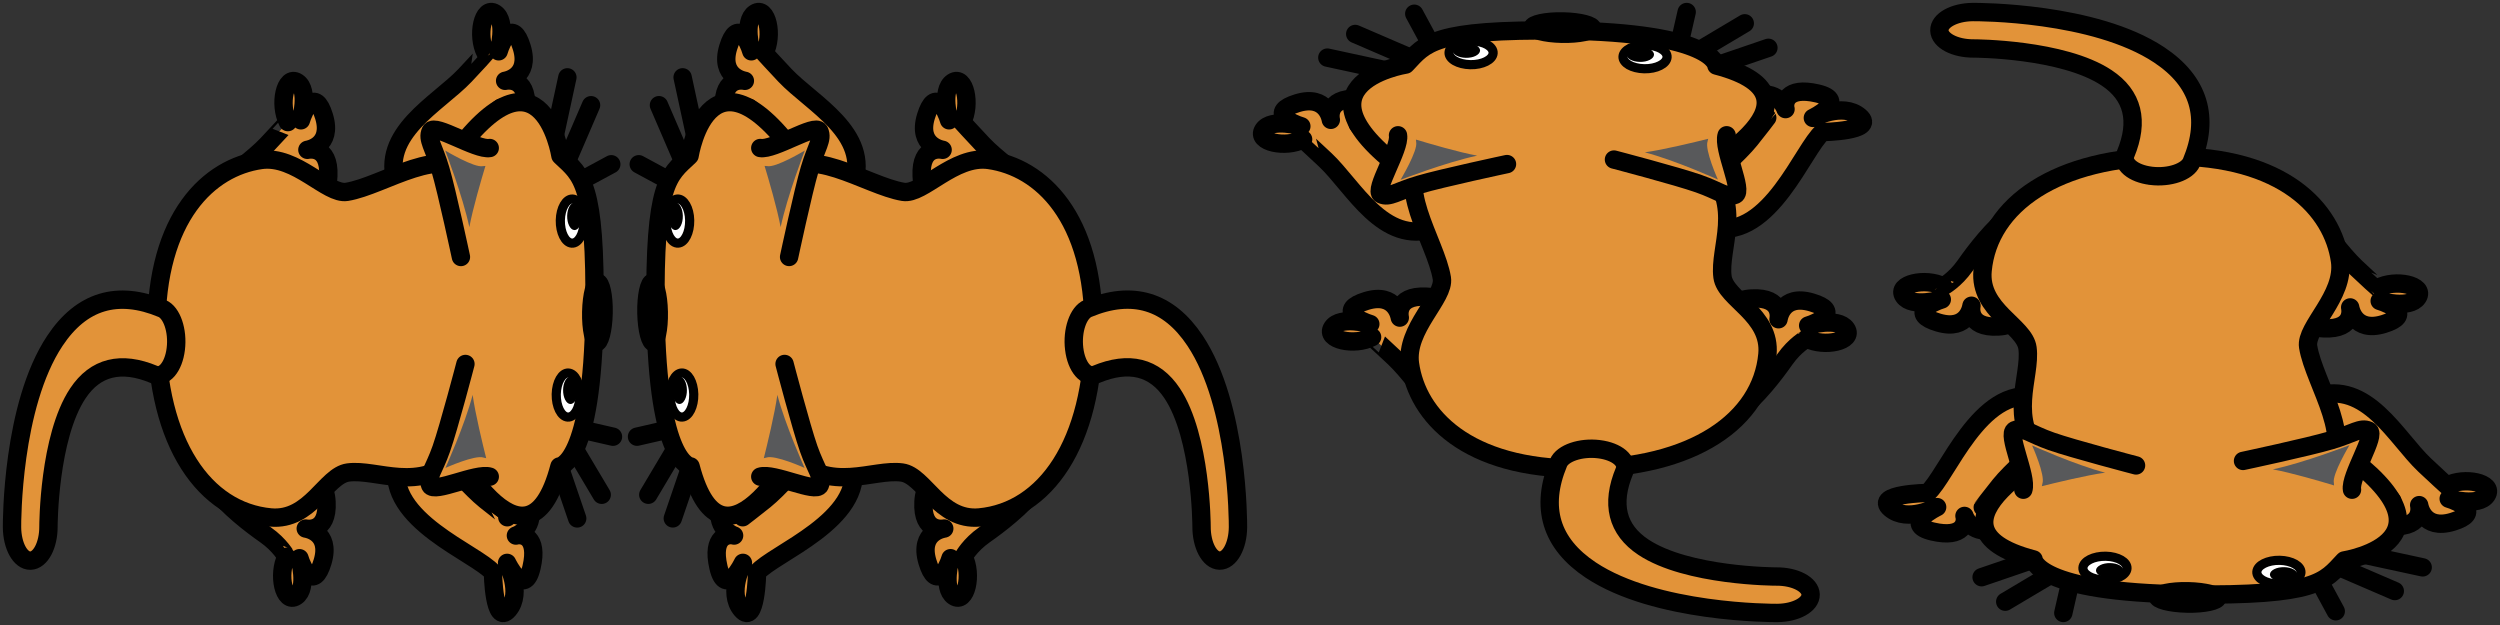 <?xml version="1.0" encoding="utf-8"?>
<!-- Generator: Adobe Illustrator 15.1.0, SVG Export Plug-In . SVG Version: 6.00 Build 0)  -->
<!DOCTYPE svg PUBLIC "-//W3C//DTD SVG 1.1//EN" "http://www.w3.org/Graphics/SVG/1.1/DTD/svg11.dtd">
<svg version="1.1" id="Layer_1" xmlns="http://www.w3.org/2000/svg" xmlns:xlink="http://www.w3.org/1999/xlink" x="0px" y="0px"
	 width="208px" height="52px" viewBox="0 0 208 52" enable-background="new 0 0 208 52" xml:space="preserve">
<rect x="0" y="0" width="208" height="52" fill="#333333" stroke="none"/>
<g>
	<path id="Back_Leg2_3_" fill="#E29339" stroke="#000000" stroke-width="1.528" stroke-linejoin="round" d="M163.501,22.1
		c1.745-2.483,5.594-7.367,9.887-5.969c4.291,1.396-6.129,7.421-7.135,8.932c0,0,2.643,1.961-0.003,2.102
		c-2.646,0.144-2.224-1.729-2.224-1.729s-0.264,2.146-2.764,1.401c-2.502-0.743-0.506-1.684,0.297-1.923
		c0,0-2.498,0.724-3.172-0.278c-0.674-1.001,1.816-1.573,3.295-0.809C161.683,23.83,162.652,23.309,163.501,22.1L163.501,22.1
		L163.501,22.1L163.501,22.1L163.501,22.1L163.501,22.1z"/>
	<path id="Back_Leg1_3_" fill="#E29339" stroke="#000000" stroke-width="1.528" stroke-linejoin="round" d="M195.985,22.232
		c-2.375-2.249-4.803-7.121-9.063-5.695c-4.259,1.426,5.337,7.172,6.376,8.678c0,0-2.601,1.979,0.051,2.103
		c2.647,0.123,2.186-1.742,2.186-1.742s0.311,2.146,2.794,1.383c2.483-0.76,0.468-1.688-0.339-1.92c0,0,2.514,0.706,3.166-0.3
		c0.65-1.006-1.852-1.56-3.313-0.786C197.841,23.953,196.974,23.168,195.985,22.232L195.985,22.232L195.985,22.232L195.985,22.232
		L195.985,22.232L195.985,22.232z"/>
	<path id="Front_Leg2_3_" fill="#E29339" stroke="#000000" stroke-width="1.528" stroke-linejoin="round" d="M201.726,38.686
		c-2.377-2.25-4.803-7.119-9.063-5.695c-4.26,1.426,5.336,7.171,6.376,8.676c0,0-2.602,1.979,0.049,2.103
		c2.649,0.124,2.188-1.743,2.188-1.743s0.31,2.146,2.793,1.385c2.484-0.76,0.469-1.688-0.338-1.921c0,0,2.515,0.705,3.164-0.3
		c0.651-1.005-1.852-1.561-3.312-0.786C203.581,40.404,202.713,39.621,201.726,38.686L201.726,38.686L201.726,38.686L201.726,38.686
		L201.726,38.686L201.726,38.686z"/>
	<path id="Front_Leg1_3_" fill="#E29339" stroke="#000000" stroke-width="1.528" stroke-linejoin="round" d="M166.397,40.374
		c1.908-2.374,7.68-6.349,3.002-7.322c-4.678-0.976-7.43,6.607-9.038,7.96c0,0-4.499,0.071-3.089,1.285
		c1.408,1.216,3.898-0.106,3.898-0.106s-2.996,1.424-0.373,2.034s2.786-0.813,2.646-1.301c0,0,0.465,1.505,2.347,1.182
		c1.884-0.324,1.202-1.735-0.825-1.897C164.966,42.207,165.606,41.36,166.397,40.374L166.397,40.374L166.397,40.374L166.397,40.374
		L166.397,40.374L166.397,40.374z"/>
	<path id="Body_3_" fill="#E29339" stroke="#000000" stroke-width="1.528" d="M193.21,39.34c3.059-2.396-0.674-7.392-1.172-10.492
		c-0.262-1.625,3.066-4.203,2.654-7.124c-0.61-4.308-4.703-8.747-14.148-8.714s-15.086,4.035-15.593,9.506
		c-0.31,3.319,3.489,4.577,3.737,6.442c0.324,2.426-1.766,5.92,1.309,9.117c1.457,1.517,7.371,3.452,12.41,3.436
		C187.147,41.607,191.817,40.43,193.21,39.34L193.21,39.34L193.21,39.34L193.21,39.34L193.21,39.34L193.21,39.34z"/>
	<path id="Whisker6_3_" fill="none" stroke="#000000" stroke-width="1.528" stroke-linecap="round" d="M195.897,45.979l5.67,1.226"
		/>
	<path id="Whisker5_3_" fill="none" stroke="#000000" stroke-width="1.528" stroke-linecap="round" d="M194.724,47.225l4.523,1.95"
		/>
	<path id="Whisker4_3_" fill="none" stroke="#000000" stroke-width="1.528" stroke-linecap="round" d="M193.065,48.511l1.269,2.346
		"/>
	<path id="Whisker3_3_" fill="none" stroke="#000000" stroke-width="1.528" stroke-linecap="round" d="M169.195,46.545
		l-4.326,1.479"/>
	<path id="Whisker2_3_" fill="none" stroke="#000000" stroke-width="1.528" stroke-linecap="round" d="M170.726,47.748
		l-3.891,2.313"/>
	<path id="Whisker1_3_" fill="none" stroke="#000000" stroke-width="1.528" stroke-linecap="round" d="M172.222,48.575
		l-0.554,2.424"/>
	<path id="Head_3_" fill="#E29339" stroke="#000000" stroke-width="1.528" stroke-linejoin="round" d="M171.726,37.114
		c0,0-13.073,6.678-2.53,9.431c0,0,0.146,2.757,12.794,2.911c10.84,0.135,11.396-1.072,13.009-2.787
		c0.015-0.015,0.044-0.042,0.044-0.042s10.922-1.725-1.418-9.907"/>
	<g id="L_Eye_3_">
		<path id="White_7_" fill="#FFFFFF" stroke="#000000" stroke-width="0.764" d="M175.202,46.278
			c0.506,0.011,0.955,0.132,1.275,0.316c0.318,0.185,0.509,0.436,0.488,0.709c-0.02,0.271-0.242,0.514-0.587,0.688
			c-0.344,0.171-0.81,0.274-1.315,0.263c-0.506-0.011-0.957-0.131-1.276-0.314c-0.317-0.187-0.508-0.437-0.487-0.71
			c0.02-0.272,0.241-0.514,0.586-0.688C174.229,46.37,174.696,46.27,175.202,46.278L175.202,46.278L175.202,46.278L175.202,46.278
			L175.202,46.278z"/>
		<path id="Pupil_7_" d="M175.572,46.849c0.313,0.006,0.597,0.08,0.796,0.194c0.199,0.116,0.314,0.273,0.307,0.442
			c-0.015,0.17-0.152,0.321-0.367,0.429c-0.215,0.106-0.506,0.17-0.819,0.163c-0.315-0.007-0.599-0.08-0.796-0.196
			c-0.199-0.114-0.316-0.271-0.307-0.441c0.012-0.169,0.151-0.32,0.365-0.428C174.966,46.905,175.257,46.842,175.572,46.849
			L175.572,46.849L175.572,46.849L175.572,46.849L175.572,46.849z"/>
	</g>
	<g id="R_Eye_3_">
		<path id="White_6_" fill="#FFFFFF" stroke="#000000" stroke-width="0.764" d="M189.675,46.618
			c0.506,0.012,0.955,0.131,1.275,0.315c0.318,0.186,0.508,0.437,0.488,0.71c-0.02,0.272-0.242,0.515-0.588,0.688
			c-0.344,0.172-0.809,0.273-1.315,0.264c-0.506-0.013-0.955-0.133-1.276-0.315c-0.318-0.187-0.508-0.437-0.488-0.709
			s0.242-0.516,0.586-0.688C188.701,46.71,189.168,46.608,189.675,46.618L189.675,46.618L189.675,46.618L189.675,46.618
			L189.675,46.618z"/>
		<path id="Pupil_6_" d="M190.046,47.188c0.313,0.006,0.596,0.081,0.795,0.197c0.199,0.113,0.316,0.271,0.305,0.44
			c-0.012,0.169-0.149,0.321-0.366,0.427c-0.216,0.107-0.505,0.172-0.819,0.164c-0.316-0.007-0.598-0.082-0.796-0.196
			c-0.198-0.115-0.315-0.271-0.308-0.441c0.015-0.17,0.152-0.321,0.367-0.428C189.438,47.244,189.729,47.182,190.046,47.188
			L190.046,47.188L190.046,47.188L190.046,47.188L190.046,47.188z"/>
	</g>
	<path id="Nose_3_" fill="#EC008C" stroke="#000000" stroke-width="1.31" d="M182.048,49.081c0.717,0.016,1.36,0.1,1.822,0.222
		s0.741,0.282,0.73,0.456c-0.014,0.171-0.314,0.32-0.793,0.424s-1.133,0.162-1.849,0.146c-0.717-0.015-1.36-0.1-1.823-0.221
		c-0.463-0.122-0.742-0.283-0.729-0.455c0.012-0.173,0.313-0.322,0.792-0.427C180.677,49.122,181.33,49.066,182.048,49.081
		L182.048,49.081L182.048,49.081L182.048,49.081L182.048,49.081z"/>
	<g id="L_Ear_3_">
		
			<path id="Outer_Ear_7_" fill="#E29339" stroke="#000000" stroke-width="1.528" stroke-linecap="round" stroke-linejoin="round" d="
			M177.718,38.724c0,0-5.255-1.375-7.047-2.005c-1.792-0.629-2.32-1.216-3.037-0.929c-0.718,0.286,1.063,3.869,0.707,4.955"/>
		<path id="Inner_Ear_7_" fill="#58595B" d="M169.07,37.061c0,0,1.118,2.479,0.856,3.183c0.002,0-0.047,0.208-0.047,0.208
			c1.133-0.285,3.721-0.913,5.27-1.127C172.63,38.67,169.07,37.061,169.07,37.061L169.07,37.061L169.07,37.061L169.07,37.061
			L169.07,37.061L169.07,37.061z"/>
	</g>
	<g id="R_Ear_3_">
		
			<path id="Outer_Ear_6_" fill="#E29339" stroke="#000000" stroke-width="1.528" stroke-linecap="round" stroke-linejoin="round" d="
			M195.687,40.744c-0.198-1.098,2.072-4.601,1.398-4.912c-0.674-0.314-1.283,0.247-3.16,0.802c-1.873,0.556-7.306,1.715-7.306,1.715
			"/>
		<path id="Inner_Ear_6_" fill="#58595B" d="M195.476,37.038c0,0-1.461,2.428-1.299,3.141c-0.002,0,0.018,0.209,0.018,0.209
			c-1.09-0.331-3.583-1.062-5.096-1.338C191.7,38.5,195.476,37.038,195.476,37.038L195.476,37.038L195.476,37.038L195.476,37.038
			L195.476,37.038L195.476,37.038z"/>
	</g>
	<path id="Tail_3_" fill="#E29339" stroke="#000000" stroke-width="1.528" d="M178.962,14.627
		c-1.509-0.188-2.455-0.993-2.115-1.809c1.146-2.752,0.617-4.886-1.576-6.342c-3.645-2.423-10.992-2.444-11.065-2.443
		c-1.556,0.01-2.83-0.66-2.849-1.498c-0.021-0.836,1.227-1.521,2.779-1.533c0.41-0.003,10.105-0.022,15.508,3.565
		c3.332,2.216,4.238,5.216,2.693,8.917c-0.341,0.814-1.847,1.33-3.363,1.146C178.97,14.628,178.966,14.627,178.962,14.627
		L178.962,14.627L178.962,14.627L178.962,14.627L178.962,14.627L178.962,14.627L178.962,14.627z"/>
</g>
<g>
	<path id="Back_Leg2_2_" fill="#E29339" stroke="#000000" stroke-width="1.528" stroke-linejoin="round" d="M148.497,29.9
		c-1.744,2.482-5.593,7.367-9.885,5.969c-4.291-1.396,6.129-7.422,7.132-8.932c0,0-2.642-1.962,0.004-2.103
		c2.647-0.143,2.226,1.728,2.226,1.728s0.262-2.146,2.762-1.4c2.502,0.744,0.507,1.685-0.297,1.922c0,0,2.498-0.721,3.172,0.28
		c0.675,1.001-1.815,1.571-3.295,0.807C150.317,28.17,149.347,28.69,148.497,29.9L148.497,29.9L148.497,29.9L148.497,29.9
		L148.497,29.9L148.497,29.9z"/>
	<path id="Back_Leg1_2_" fill="#E29339" stroke="#000000" stroke-width="1.528" stroke-linejoin="round" d="M116.015,29.767
		c2.377,2.249,4.803,7.122,9.063,5.695c4.258-1.426-5.337-7.172-6.376-8.677c0,0,2.6-1.979-0.051-2.103
		c-2.647-0.123-2.188,1.743-2.188,1.743s-0.308-2.146-2.793-1.385c-2.482,0.761-0.467,1.688,0.34,1.921c0,0-2.515-0.705-3.164,0.3
		c-0.652,1.006,1.851,1.56,3.312,0.786C114.158,28.047,115.026,28.832,116.015,29.767L116.015,29.767L116.015,29.767L116.015,29.767
		L116.015,29.767L116.015,29.767z"/>
	<path id="Front_Leg2_2_" fill="#E29339" stroke="#000000" stroke-width="1.528" stroke-linejoin="round" d="M110.274,13.313
		c2.377,2.249,4.804,7.12,9.063,5.694c4.261-1.426-5.336-7.171-6.375-8.677c0,0,2.601-1.979-0.049-2.102
		c-2.649-0.124-2.188,1.742-2.188,1.742s-0.309-2.146-2.793-1.385c-2.482,0.762-0.469,1.688,0.34,1.922c0,0-2.515-0.705-3.165,0.3
		c-0.652,1.005,1.851,1.56,3.312,0.785C108.418,11.596,109.288,12.379,110.274,13.313L110.274,13.313L110.274,13.313L110.274,13.313
		L110.274,13.313L110.274,13.313z"/>
	<path id="Front_Leg1_2_" fill="#E29339" stroke="#000000" stroke-width="1.528" stroke-linejoin="round" d="M145.601,11.625
		c-1.906,2.374-7.678,6.35-3,7.324c4.676,0.976,7.431-6.606,9.037-7.959c0,0,4.5-0.073,3.09-1.287
		c-1.41-1.215-3.898,0.107-3.898,0.107s2.997-1.424,0.372-2.035c-2.623-0.61-2.785,0.813-2.646,1.303c0,0-0.465-1.506-2.347-1.184
		c-1.885,0.324-1.202,1.736,0.825,1.897C147.035,9.793,146.392,10.639,145.601,11.625L145.601,11.625L145.601,11.625L145.601,11.625
		L145.601,11.625L145.601,11.625z"/>
	<path id="Body_2_" fill="#E29339" stroke="#000000" stroke-width="1.528" d="M118.789,12.66c-3.058,2.396,0.674,7.392,1.173,10.49
		c0.262,1.627-3.068,4.205-2.652,7.126c0.609,4.307,4.701,8.746,14.146,8.714c9.446-0.034,15.085-4.036,15.594-9.506
		c0.31-3.32-3.489-4.578-3.737-6.443c-0.326-2.426,1.767-5.92-1.31-9.119c-1.457-1.514-7.371-3.45-12.409-3.433
		C124.853,10.393,120.183,11.569,118.789,12.66L118.789,12.66L118.789,12.66L118.789,12.66L118.789,12.66L118.789,12.66z"/>
	<path id="Whisker6_2_" fill="none" stroke="#000000" stroke-width="1.528" stroke-linecap="round" d="M116.104,6.021l-5.67-1.228"
		/>
	<path id="Whisker5_2_" fill="none" stroke="#000000" stroke-width="1.528" stroke-linecap="round" d="M117.276,4.775l-4.522-1.949
		"/>
	<path id="Whisker4_2_" fill="none" stroke="#000000" stroke-width="1.528" stroke-linecap="round" d="M118.935,3.488l-1.268-2.345
		"/>
	<path id="Whisker3_2_" fill="none" stroke="#000000" stroke-width="1.528" stroke-linecap="round" d="M142.804,5.455l4.327-1.478"
		/>
	<path id="Whisker2_2_" fill="none" stroke="#000000" stroke-width="1.528" stroke-linecap="round" d="M141.276,4.252l3.889-2.313"
		/>
	<path id="Whisker1_2_" fill="none" stroke="#000000" stroke-width="1.528" stroke-linecap="round" d="M139.776,3.425L140.332,1"/>
	<path id="Head_2_" fill="#E29339" stroke="#000000" stroke-width="1.528" stroke-linejoin="round" d="M140.274,14.887
		c0,0,13.072-6.681,2.531-9.433c0,0-0.146-2.755-12.793-2.911c-10.843-0.132-11.396,1.075-13.01,2.787
		c-0.014,0.016-0.044,0.043-0.044,0.043s-10.921,1.725,1.418,9.907"/>
	<g id="L_Eye_2_">
		<path id="White_5_" fill="#FFFFFF" stroke="#000000" stroke-width="0.764" d="M136.798,5.721
			c-0.506-0.013-0.955-0.131-1.275-0.314c-0.318-0.188-0.508-0.437-0.488-0.71c0.02-0.271,0.242-0.515,0.586-0.688
			c0.345-0.174,0.811-0.274,1.316-0.264c0.506,0.012,0.957,0.131,1.276,0.314c0.318,0.186,0.509,0.438,0.487,0.709
			c-0.02,0.272-0.241,0.516-0.586,0.688C137.771,5.631,137.306,5.73,136.798,5.721L136.798,5.721L136.798,5.721L136.798,5.721
			L136.798,5.721z"/>
		<path id="Pupil_5_" d="M136.429,5.15c-0.314-0.005-0.598-0.08-0.798-0.195c-0.198-0.114-0.313-0.271-0.306-0.441
			c0.014-0.169,0.152-0.321,0.367-0.429c0.216-0.105,0.507-0.17,0.82-0.163c0.314,0.007,0.598,0.08,0.795,0.196
			c0.199,0.116,0.317,0.272,0.307,0.441c-0.014,0.171-0.15,0.321-0.365,0.429C137.034,5.094,136.744,5.158,136.429,5.15
			L136.429,5.15L136.429,5.15L136.429,5.15L136.429,5.15z"/>
	</g>
	<g id="R_Eye_2_">
		<path id="White_4_" fill="#FFFFFF" stroke="#000000" stroke-width="0.764" d="M122.326,5.381
			c-0.507-0.011-0.956-0.132-1.276-0.315c-0.32-0.186-0.509-0.438-0.488-0.709c0.019-0.272,0.242-0.515,0.588-0.688
			c0.342-0.173,0.81-0.274,1.313-0.264c0.509,0.01,0.956,0.131,1.278,0.314c0.318,0.188,0.508,0.438,0.486,0.71
			c-0.019,0.271-0.242,0.515-0.586,0.688S122.831,5.392,122.326,5.381L122.326,5.381L122.326,5.381L122.326,5.381L122.326,5.381z"/>
		<path id="Pupil_4_" d="M121.955,4.812c-0.315-0.007-0.597-0.081-0.795-0.196c-0.2-0.115-0.317-0.271-0.306-0.44
			c0.011-0.172,0.149-0.322,0.365-0.429c0.215-0.106,0.506-0.172,0.821-0.164c0.315,0.007,0.597,0.082,0.795,0.195
			c0.199,0.117,0.315,0.273,0.308,0.442c-0.016,0.17-0.152,0.32-0.369,0.429C122.562,4.756,122.271,4.818,121.955,4.812
			L121.955,4.812L121.955,4.812L121.955,4.812L121.955,4.812z"/>
	</g>
	<path id="Nose_2_" fill="#EC008C" stroke="#000000" stroke-width="1.31" d="M129.953,2.92c-0.718-0.016-1.36-0.099-1.822-0.221
		c-0.463-0.122-0.741-0.283-0.731-0.456c0.015-0.171,0.314-0.321,0.795-0.424c0.478-0.103,1.131-0.161,1.848-0.146
		c0.717,0.015,1.359,0.098,1.822,0.22s0.742,0.284,0.73,0.456c-0.014,0.172-0.314,0.321-0.793,0.426
		C131.323,2.877,130.669,2.934,129.953,2.92L129.953,2.92L129.953,2.92L129.953,2.92L129.953,2.92z"/>
	<g id="L_Ear_2_">
		
			<path id="Outer_Ear_5_" fill="#E29339" stroke="#000000" stroke-width="1.528" stroke-linecap="round" stroke-linejoin="round" d="
			M134.282,13.275c0,0,5.255,1.376,7.046,2.006c1.793,0.629,2.321,1.215,3.038,0.928c0.717-0.285-1.063-3.869-0.709-4.955"/>
		<path id="Inner_Ear_5_" fill="#58595B" d="M142.929,14.939c0,0-1.119-2.479-0.857-3.182c-0.002,0,0.048-0.209,0.048-0.209
			c-1.134,0.282-3.722,0.912-5.271,1.127C139.37,13.33,142.929,14.939,142.929,14.939L142.929,14.939L142.929,14.939L142.929,14.939
			L142.929,14.939L142.929,14.939z"/>
	</g>
	<g id="R_Ear_2_">
		
			<path id="Outer_Ear_4_" fill="#E29339" stroke="#000000" stroke-width="1.528" stroke-linecap="round" stroke-linejoin="round" d="
			M116.315,11.256c0.197,1.099-2.072,4.601-1.399,4.912c0.675,0.314,1.283-0.248,3.159-0.801c1.875-0.556,7.307-1.715,7.307-1.715"
			/>
		<path id="Inner_Ear_4_" fill="#58595B" d="M116.524,14.961c0,0,1.461-2.427,1.301-3.139c0.002,0-0.02-0.21-0.02-0.21
			c1.088,0.329,3.584,1.063,5.098,1.337C120.3,13.5,116.524,14.961,116.524,14.961L116.524,14.961L116.524,14.961L116.524,14.961
			L116.524,14.961L116.524,14.961z"/>
	</g>
	<path id="Tail_2_" fill="#E29339" stroke="#000000" stroke-width="1.528" d="M133.038,37.373c1.509,0.188,2.456,0.994,2.117,1.81
		c-1.148,2.75-0.617,4.886,1.574,6.342c3.646,2.423,10.994,2.444,11.065,2.442c1.558-0.012,2.829,0.659,2.849,1.496
		c0.021,0.839-1.226,1.524-2.779,1.535c-0.41,0.003-10.104,0.021-15.508-3.565c-3.33-2.215-4.237-5.215-2.693-8.916
		c0.341-0.815,1.848-1.33,3.363-1.146C133.029,37.371,133.033,37.372,133.038,37.373L133.038,37.373L133.038,37.373L133.038,37.373
		L133.038,37.373L133.038,37.373L133.038,37.373z"/>
</g>
<g>
	<path id="Back_Leg2_1_" fill="#E29339" stroke="#000000" stroke-width="1.528" stroke-linejoin="round" d="M81.901,44.498
		L81.901,44.498L81.901,44.498L81.901,44.498L81.901,44.498c-1.21,0.85-1.731,1.819-1.731,1.819
		c0.765,1.479,0.194,3.969-0.807,3.295c-1.002-0.674-0.279-3.171-0.279-3.171c-0.239,0.802-1.179,2.797-1.923,0.297
		c-0.746-2.501,1.401-2.763,1.401-2.763s-1.87,0.421-1.728-2.227c0.14-2.646,2.102-0.003,2.102-0.003
		c1.512-1.006,7.536-11.425,8.933-7.134C89.269,38.904,84.384,42.754,81.901,44.498L81.901,44.498z"/>
	<path id="Back_Leg1_1_" fill="#E29339" stroke="#000000" stroke-width="1.528" stroke-linejoin="round" d="M81.767,12.014
		L81.767,12.014L81.767,12.014L81.767,12.014L81.767,12.014c-0.934-0.987-1.719-1.857-1.719-1.857
		c0.774-1.46,0.22-3.963-0.786-3.311c-1.005,0.651-0.299,3.164-0.299,3.164c-0.234-0.809-1.161-2.823-1.921-0.338
		c-0.761,2.483,1.384,2.793,1.384,2.793s-1.867-0.464-1.743,2.187c0.124,2.649,2.103,0.05,2.103,0.05
		c1.505,1.039,7.251,10.635,8.677,6.376C88.889,16.816,84.017,14.39,81.767,12.014L81.767,12.014z"/>
	<path id="Front_Leg2_1_" fill="#E29339" stroke="#000000" stroke-width="1.528" stroke-linejoin="round" d="M65.314,6.273
		L65.314,6.273L65.314,6.273L65.314,6.273L65.314,6.273c-0.934-0.986-1.719-1.856-1.719-1.856c0.774-1.46,0.22-3.964-0.786-3.312
		C61.804,1.758,62.51,4.27,62.51,4.27c-0.232-0.807-1.161-2.823-1.92-0.337c-0.761,2.482,1.384,2.792,1.384,2.792
		s-1.867-0.463-1.743,2.188c0.125,2.649,2.102,0.05,2.102,0.05c1.504,1.039,7.251,10.636,8.676,6.376
		C72.434,11.076,67.563,8.649,65.314,6.273L65.314,6.273z"/>
	<path id="Front_Leg1_1_" fill="#E29339" stroke="#000000" stroke-width="1.528" stroke-linejoin="round" d="M63.625,41.601
		L63.625,41.601L63.625,41.601L63.625,41.601L63.625,41.601c-0.986,0.792-1.832,1.434-1.832,1.434
		c-0.163-2.027-1.574-2.71-1.898-0.826c-0.323,1.884,1.182,2.348,1.182,2.348c-0.487-0.141-1.912,0.021-1.301,2.645
		c0.612,2.625,2.035-0.372,2.035-0.372s-1.323,2.49-0.108,3.898c1.215,1.41,1.286-3.088,1.286-3.088
		c1.352-1.607,8.935-4.362,7.96-9.039C69.974,33.924,65.999,39.692,63.625,41.601L63.625,41.601z"/>
	<path id="Body_1_" fill="#E29339" stroke="#000000" stroke-width="1.528" d="M64.66,14.787L64.66,14.787L64.66,14.787
		L64.66,14.787L64.66,14.787c-1.09,1.396-2.268,6.063-2.171,10.806c-0.017,5.039,1.918,10.951,3.434,12.409
		c3.198,3.073,6.692,0.983,9.118,1.31c1.866,0.25,3.123,4.047,6.444,3.739c5.47-0.509,9.472-6.148,9.506-15.595
		c0.034-9.445-4.407-13.538-8.714-14.146c-2.92-0.414-5.5,2.915-7.125,2.653C72.051,15.461,67.056,11.73,64.66,14.787L64.66,14.787z
		"/>
	<path id="Whisker6_1_" fill="none" stroke="#000000" stroke-width="1.528" stroke-linecap="round" d="M56.794,6.434l1.226,5.668"
		/>
	<path id="Whisker5_1_" fill="none" stroke="#000000" stroke-width="1.528" stroke-linecap="round" d="M54.825,8.752l1.949,4.524"
		/>
	<path id="Whisker4_1_" fill="none" stroke="#000000" stroke-width="1.528" stroke-linecap="round" d="M53.143,13.666l2.346,1.268"
		/>
	<path id="Whisker3_1_" fill="none" stroke="#000000" stroke-width="1.528" stroke-linecap="round" d="M55.977,43.129l1.477-4.324"
		/>
	<path id="Whisker2_1_" fill="none" stroke="#000000" stroke-width="1.528" stroke-linecap="round" d="M53.938,41.163l2.313-3.889"
		/>
	<path id="Whisker1_1_" fill="none" stroke="#000000" stroke-width="1.528" stroke-linecap="round" d="M53,36.332l2.423-0.555"/>
	<path id="Head_1_" fill="#E29339" stroke="#000000" stroke-width="1.528" stroke-linejoin="round" d="M67.281,14.373
		c-8.184-12.338-9.908-1.417-9.908-1.417S57.345,12.987,57.331,13c-1.712,1.611-2.921,2.17-2.787,13.012
		c0.155,12.647,2.911,12.793,2.911,12.793c2.753,10.543,9.432-2.53,9.432-2.53"/>
	<g id="L_Eye_1_">
		<path id="White_3_" fill="#FFFFFF" stroke="#000000" stroke-width="0.764" d="M57.721,32.798L57.721,32.798L57.721,32.798
			L57.721,32.798c0.01,0.507-0.091,0.972-0.263,1.315c-0.171,0.344-0.414,0.567-0.687,0.585c-0.272,0.021-0.524-0.168-0.709-0.485
			c-0.186-0.319-0.305-0.771-0.315-1.277c-0.01-0.507,0.091-0.973,0.263-1.317c0.172-0.343,0.415-0.564,0.688-0.584
			s0.523,0.168,0.709,0.487C57.59,31.842,57.71,32.293,57.721,32.798L57.721,32.798z"/>
		<path id="Pupil_3_" d="M57.15,32.428L57.15,32.428L57.15,32.428L57.15,32.428c0.007,0.314-0.056,0.604-0.164,0.819
			c-0.106,0.216-0.258,0.354-0.428,0.365c-0.169,0.014-0.326-0.104-0.441-0.305c-0.116-0.198-0.191-0.48-0.197-0.795
			c-0.006-0.314,0.057-0.605,0.164-0.82s0.259-0.354,0.428-0.367c0.17-0.012,0.327,0.105,0.443,0.306
			C57.069,31.832,57.145,32.113,57.15,32.428L57.15,32.428z"/>
	</g>
	<g id="R_Eye_1_">
		<path id="White_2_" fill="#FFFFFF" stroke="#000000" stroke-width="0.764" d="M57.381,18.324L57.381,18.324L57.381,18.324
			L57.381,18.324c0.01,0.508-0.092,0.974-0.263,1.316c-0.172,0.346-0.415,0.567-0.688,0.587c-0.272,0.019-0.523-0.169-0.709-0.487
			c-0.186-0.32-0.306-0.771-0.315-1.276c-0.011-0.507,0.091-0.974,0.263-1.316c0.172-0.343,0.414-0.568,0.687-0.588
			c0.272-0.019,0.523,0.17,0.709,0.49C57.251,17.368,57.371,17.818,57.381,18.324L57.381,18.324z"/>
		<path id="Pupil_2_" d="M56.811,17.955L56.811,17.955L56.811,17.955L56.811,17.955c0.007,0.314-0.056,0.605-0.164,0.82
			c-0.106,0.215-0.258,0.354-0.428,0.366c-0.169,0.013-0.326-0.104-0.442-0.307c-0.115-0.198-0.19-0.479-0.197-0.795
			s0.057-0.604,0.165-0.819c0.106-0.218,0.257-0.355,0.427-0.368c0.17-0.012,0.327,0.104,0.442,0.307
			C56.73,17.358,56.805,17.639,56.811,17.955L56.811,17.955z"/>
	</g>
	<path id="Nose_1_" fill="#EC008C" stroke="#000000" stroke-width="1.31" d="M54.919,25.952L54.919,25.952L54.919,25.952
		L54.919,25.952c0.014,0.717-0.042,1.369-0.146,1.85c-0.103,0.479-0.252,0.778-0.425,0.793c-0.171,0.011-0.333-0.271-0.456-0.731
		c-0.122-0.462-0.205-1.105-0.22-1.822c-0.015-0.719,0.043-1.369,0.146-1.849c0.103-0.479,0.252-0.779,0.424-0.793
		c0.172-0.012,0.334,0.269,0.456,0.731C54.821,24.592,54.905,25.235,54.919,25.952L54.919,25.952z"/>
	<g id="L_Ear_1_">
		
			<path id="Outer_Ear_3_" fill="#E29339" stroke="#000000" stroke-width="1.528" stroke-linecap="round" stroke-linejoin="round" d="
			M63.254,39.657c1.085-0.354,4.669,1.425,4.955,0.709s-0.299-1.245-0.928-3.038c-0.629-1.792-2.005-7.047-2.005-7.047"/>
		<path id="Inner_Ear_3_" fill="#58595B" d="M66.94,38.93L66.94,38.93L66.94,38.93L66.94,38.93L66.94,38.93
			c0,0-1.609-3.562-2.264-6.079c-0.214,1.548-0.842,4.137-1.127,5.27l0.208-0.048C64.461,37.811,66.94,38.93,66.94,38.93
			L66.94,38.93z"/>
	</g>
	<g id="R_Ear_1_">
		
			<path id="Outer_Ear_2_" fill="#E29339" stroke="#000000" stroke-width="1.528" stroke-linecap="round" stroke-linejoin="round" d="
			M65.653,21.379c0,0,1.159-5.432,1.714-7.305c0.554-1.876,1.116-2.485,0.801-3.161c-0.313-0.672-3.815,1.602-4.913,1.401"/>
		<path id="Inner_Ear_2_" fill="#58595B" d="M66.961,12.521L66.961,12.521L66.961,12.521L66.961,12.521L66.961,12.521
			c0,0-1.461,3.777-2.012,6.379c-0.275-1.515-1.007-4.008-1.337-5.098c0,0,0.209,0.021,0.209,0.018
			C64.534,13.986,66.961,12.521,66.961,12.521L66.961,12.521z"/>
	</g>
	<path id="Tail_1_" fill="#E29339" stroke="#000000" stroke-width="1.528" d="M89.374,29.037L89.374,29.037L89.374,29.037
		L89.374,29.037L89.374,29.037L89.374,29.037c0-0.004-0.001-0.01-0.002-0.014c-0.184-1.516,0.331-3.022,1.146-3.363
		c3.702-1.545,6.702-0.637,8.916,2.693c3.59,5.402,3.568,15.098,3.566,15.509c-0.011,1.554-0.697,2.8-1.534,2.78
		c-0.838-0.021-1.508-1.293-1.497-2.851c0-0.072-0.021-7.422-2.443-11.065c-1.457-2.193-3.59-2.724-6.341-1.575
		C90.369,31.493,89.56,30.545,89.374,29.037L89.374,29.037z"/>
</g>
<g>
	<path id="Back_Leg2" fill="#E29339" stroke="#000000" stroke-width="1.528" stroke-linejoin="round" d="M22.1,44.5
		c-2.483-1.744-7.368-5.594-5.969-9.887c1.397-4.289,7.421,6.13,8.933,7.134c0,0,1.961-2.643,2.102,0.004
		c0.142,2.646-1.728,2.226-1.728,2.226s2.146,0.263,1.401,2.764c-0.745,2.5-1.685,0.505-1.922-0.298c0,0,0.723,2.497-0.279,3.172
		c-1.001,0.674-1.572-1.815-0.807-3.296C23.83,46.319,23.309,45.351,22.1,44.5L22.1,44.5L22.1,44.5L22.1,44.5L22.1,44.5L22.1,44.5z"
		/>
	<path id="Back_Leg1" fill="#E29339" stroke="#000000" stroke-width="1.528" stroke-linejoin="round" d="M22.233,12.016
		c-2.25,2.375-7.122,4.803-5.697,9.063c1.425,4.259,7.172-5.337,8.677-6.376c0,0,1.979,2.601,2.103-0.05
		c0.125-2.649-1.742-2.188-1.742-2.188s2.145-0.309,1.383-2.793c-0.76-2.483-1.687-0.469-1.92,0.339c0,0,0.706-2.514-0.299-3.164
		c-1.005-0.652-1.56,1.851-0.786,3.311C23.952,10.158,23.168,11.027,22.233,12.016L22.233,12.016L22.233,12.016L22.233,12.016
		L22.233,12.016L22.233,12.016z"/>
	<path id="Front_Leg2" fill="#E29339" stroke="#000000" stroke-width="1.528" stroke-linejoin="round" d="M38.686,6.275
		c-2.249,2.376-7.12,4.804-5.696,9.064c1.425,4.259,7.172-5.338,8.676-6.377c0,0,1.978,2.601,2.102-0.05
		c0.125-2.649-1.742-2.188-1.742-2.188s2.145-0.31,1.383-2.792c-0.76-2.485-1.688-0.469-1.92,0.337c0,0,0.706-2.514-0.299-3.164
		c-1.005-0.652-1.56,1.852-0.786,3.312C40.405,4.419,39.621,5.287,38.686,6.275L38.686,6.275L38.686,6.275L38.686,6.275
		L38.686,6.275L38.686,6.275z"/>
	<path id="Front_Leg1" fill="#E29339" stroke="#000000" stroke-width="1.528" stroke-linejoin="round" d="M40.376,41.603
		c-2.375-1.908-6.349-7.677-7.325-3.001c-0.974,4.678,6.609,7.431,7.961,9.039c0,0,0.072,4.498,1.286,3.089
		c1.213-1.409-0.108-3.899-0.108-3.899s1.422,2.998,2.034,0.372c0.611-2.622-0.813-2.784-1.301-2.645c0,0,1.505-0.464,1.182-2.348
		c-0.325-1.884-1.736-1.2-1.898,0.826C42.207,43.036,41.362,42.395,40.376,41.603L40.376,41.603L40.376,41.603L40.376,41.603
		L40.376,41.603L40.376,41.603z"/>
	<path id="Body" fill="#E29339" stroke="#000000" stroke-width="1.528" d="M39.34,14.789c-2.396-3.057-7.391,0.674-10.492,1.174
		c-1.625,0.263-4.205-3.067-7.125-2.653c-4.307,0.608-8.748,4.703-8.714,14.147c0.034,9.445,4.036,15.085,9.506,15.594
		c3.321,0.31,4.578-3.489,6.444-3.739c2.425-0.324,5.919,1.767,9.118-1.31c1.516-1.455,3.452-7.37,3.434-12.409
		C41.608,20.853,40.43,16.184,39.34,14.789L39.34,14.789L39.34,14.789L39.34,14.789L39.34,14.789L39.34,14.789z"/>
	<path id="Whisker6" fill="none" stroke="#000000" stroke-width="1.528" stroke-linecap="round" d="M45.979,12.105l1.227-5.67"/>
	<path id="Whisker5" fill="none" stroke="#000000" stroke-width="1.528" stroke-linecap="round" d="M47.226,13.278l1.949-4.524"/>
	<path id="Whisker4" fill="none" stroke="#000000" stroke-width="1.528" stroke-linecap="round" d="M48.512,14.935l2.346-1.268"/>
	<path id="Whisker3" fill="none" stroke="#000000" stroke-width="1.528" stroke-linecap="round" d="M46.546,38.807l1.477,4.325"/>
	<path id="Whisker2" fill="none" stroke="#000000" stroke-width="1.528" stroke-linecap="round" d="M47.749,37.276l2.313,3.889"/>
	<path id="Whisker1" fill="none" stroke="#000000" stroke-width="1.528" stroke-linecap="round" d="M48.577,35.779L51,36.334"/>
	<path id="Head" fill="#E29339" stroke="#000000" stroke-width="1.528" stroke-linejoin="round" d="M37.114,36.275
		c0,0,6.679,13.073,9.432,2.531c0,0,2.756-0.146,2.911-12.793c0.134-10.843-1.075-11.398-2.787-13.012
		c-0.015-0.014-0.042-0.044-0.042-0.044s-1.725-10.922-9.908,1.417"/>
	<g id="L_Eye">
		<path id="White" fill="#FFFFFF" stroke="#000000" stroke-width="0.764" d="M46.279,32.8c0.011-0.508,0.13-0.956,0.316-1.276
			c0.186-0.319,0.436-0.508,0.709-0.487c0.272,0.02,0.515,0.241,0.687,0.585c0.172,0.344,0.273,0.811,0.263,1.316
			c-0.011,0.506-0.13,0.957-0.315,1.277c-0.186,0.317-0.437,0.508-0.709,0.485c-0.273-0.018-0.515-0.241-0.688-0.585
			C46.371,33.771,46.27,33.307,46.279,32.8L46.279,32.8L46.279,32.8L46.279,32.8L46.279,32.8z"/>
		<path id="Pupil" d="M46.85,32.43c0.005-0.314,0.081-0.597,0.196-0.797c0.116-0.199,0.272-0.315,0.442-0.306
			c0.169,0.015,0.321,0.152,0.429,0.367c0.106,0.215,0.17,0.506,0.164,0.82c-0.007,0.313-0.082,0.597-0.197,0.795
			c-0.115,0.199-0.272,0.317-0.441,0.305c-0.17-0.012-0.322-0.149-0.428-0.365C46.909,33.034,46.843,32.746,46.85,32.43L46.85,32.43
			L46.85,32.43L46.85,32.43L46.85,32.43z"/>
	</g>
	<g id="R_Eye">
		<path id="White_1_" fill="#FFFFFF" stroke="#000000" stroke-width="0.764" d="M46.619,18.326
			c0.011-0.506,0.131-0.955,0.316-1.274c0.185-0.321,0.437-0.509,0.709-0.49c0.273,0.02,0.514,0.244,0.688,0.588
			c0.172,0.344,0.272,0.811,0.263,1.316c-0.011,0.506-0.131,0.954-0.316,1.276c-0.186,0.318-0.437,0.508-0.709,0.487
			c-0.273-0.02-0.515-0.241-0.688-0.587C46.711,19.299,46.609,18.832,46.619,18.326L46.619,18.326L46.619,18.326L46.619,18.326
			L46.619,18.326z"/>
		<path id="Pupil_1_" d="M47.189,17.957c0.006-0.315,0.081-0.598,0.197-0.796c0.114-0.2,0.271-0.316,0.441-0.307
			c0.17,0.013,0.321,0.151,0.428,0.368c0.107,0.215,0.171,0.504,0.164,0.819c-0.007,0.314-0.082,0.597-0.197,0.796
			c-0.116,0.198-0.272,0.315-0.442,0.306c-0.17-0.013-0.321-0.151-0.428-0.366S47.183,18.272,47.189,17.957L47.189,17.957
			L47.189,17.957L47.189,17.957L47.189,17.957z"/>
	</g>
	<path id="Nose" fill="#EC008C" stroke="#000000" stroke-width="1.31" d="M49.082,25.954c0.015-0.718,0.098-1.361,0.22-1.821
		c0.122-0.464,0.283-0.743,0.456-0.731c0.171,0.014,0.321,0.314,0.424,0.793c0.103,0.479,0.161,1.131,0.146,1.849
		c-0.015,0.717-0.098,1.36-0.22,1.822c-0.123,0.462-0.284,0.742-0.455,0.731c-0.172-0.015-0.322-0.314-0.426-0.793
		C49.123,27.324,49.068,26.67,49.082,25.954L49.082,25.954L49.082,25.954L49.082,25.954L49.082,25.954z"/>
	<g id="L_Ear">
		<path id="Outer_Ear" fill="#E29339" stroke="#000000" stroke-width="1.528" stroke-linecap="round" stroke-linejoin="round" d="
			M38.724,30.283c0,0-1.375,5.255-2.004,7.047c-0.629,1.793-1.214,2.322-0.928,3.038s3.87-1.063,4.956-0.709"/>
		<path id="Inner_Ear" fill="#58595B" d="M37.06,38.932c0,0,2.479-1.119,3.182-0.858c0-0.001,0.209,0.048,0.209,0.048
			c-0.286-1.132-0.914-3.721-1.127-5.27C38.67,35.371,37.06,38.932,37.06,38.932L37.06,38.932L37.06,38.932L37.06,38.932
			L37.06,38.932L37.06,38.932z"/>
	</g>
	<g id="R_Ear">
		
			<path id="Outer_Ear_1_" fill="#E29339" stroke="#000000" stroke-width="1.528" stroke-linecap="round" stroke-linejoin="round" d="
			M40.746,12.315c-1.098,0.198-4.6-2.073-4.913-1.401c-0.315,0.676,0.248,1.285,0.802,3.16c0.555,1.874,1.714,7.308,1.714,7.308"/>
		<path id="Inner_Ear_1_" fill="#58595B" d="M37.039,12.523c0,0,2.427,1.463,3.139,1.301c0,0.002,0.21-0.018,0.21-0.018
			c-0.33,1.089-1.062,3.582-1.337,5.097C38.5,16.301,37.039,12.523,37.039,12.523L37.039,12.523L37.039,12.523L37.039,12.523
			L37.039,12.523L37.039,12.523z"/>
	</g>
	<path id="Tail" fill="#E29339" stroke="#000000" stroke-width="1.528" d="M14.626,29.039c-0.186,1.511-0.995,2.455-1.809,2.117
		c-2.751-1.147-4.885-0.617-6.342,1.574c-2.422,3.645-2.443,10.994-2.443,11.066c0.01,1.558-0.66,2.829-1.498,2.851
		C1.697,46.666,1.011,45.42,1,43.867c-0.003-0.412-0.024-10.106,3.565-15.509c2.214-3.332,5.214-4.239,8.916-2.693
		c0.816,0.339,1.33,1.848,1.146,3.363C14.627,29.031,14.627,29.035,14.626,29.039L14.626,29.039L14.626,29.039L14.626,29.039
		L14.626,29.039L14.626,29.039L14.626,29.039z"/>
</g>
</svg>

